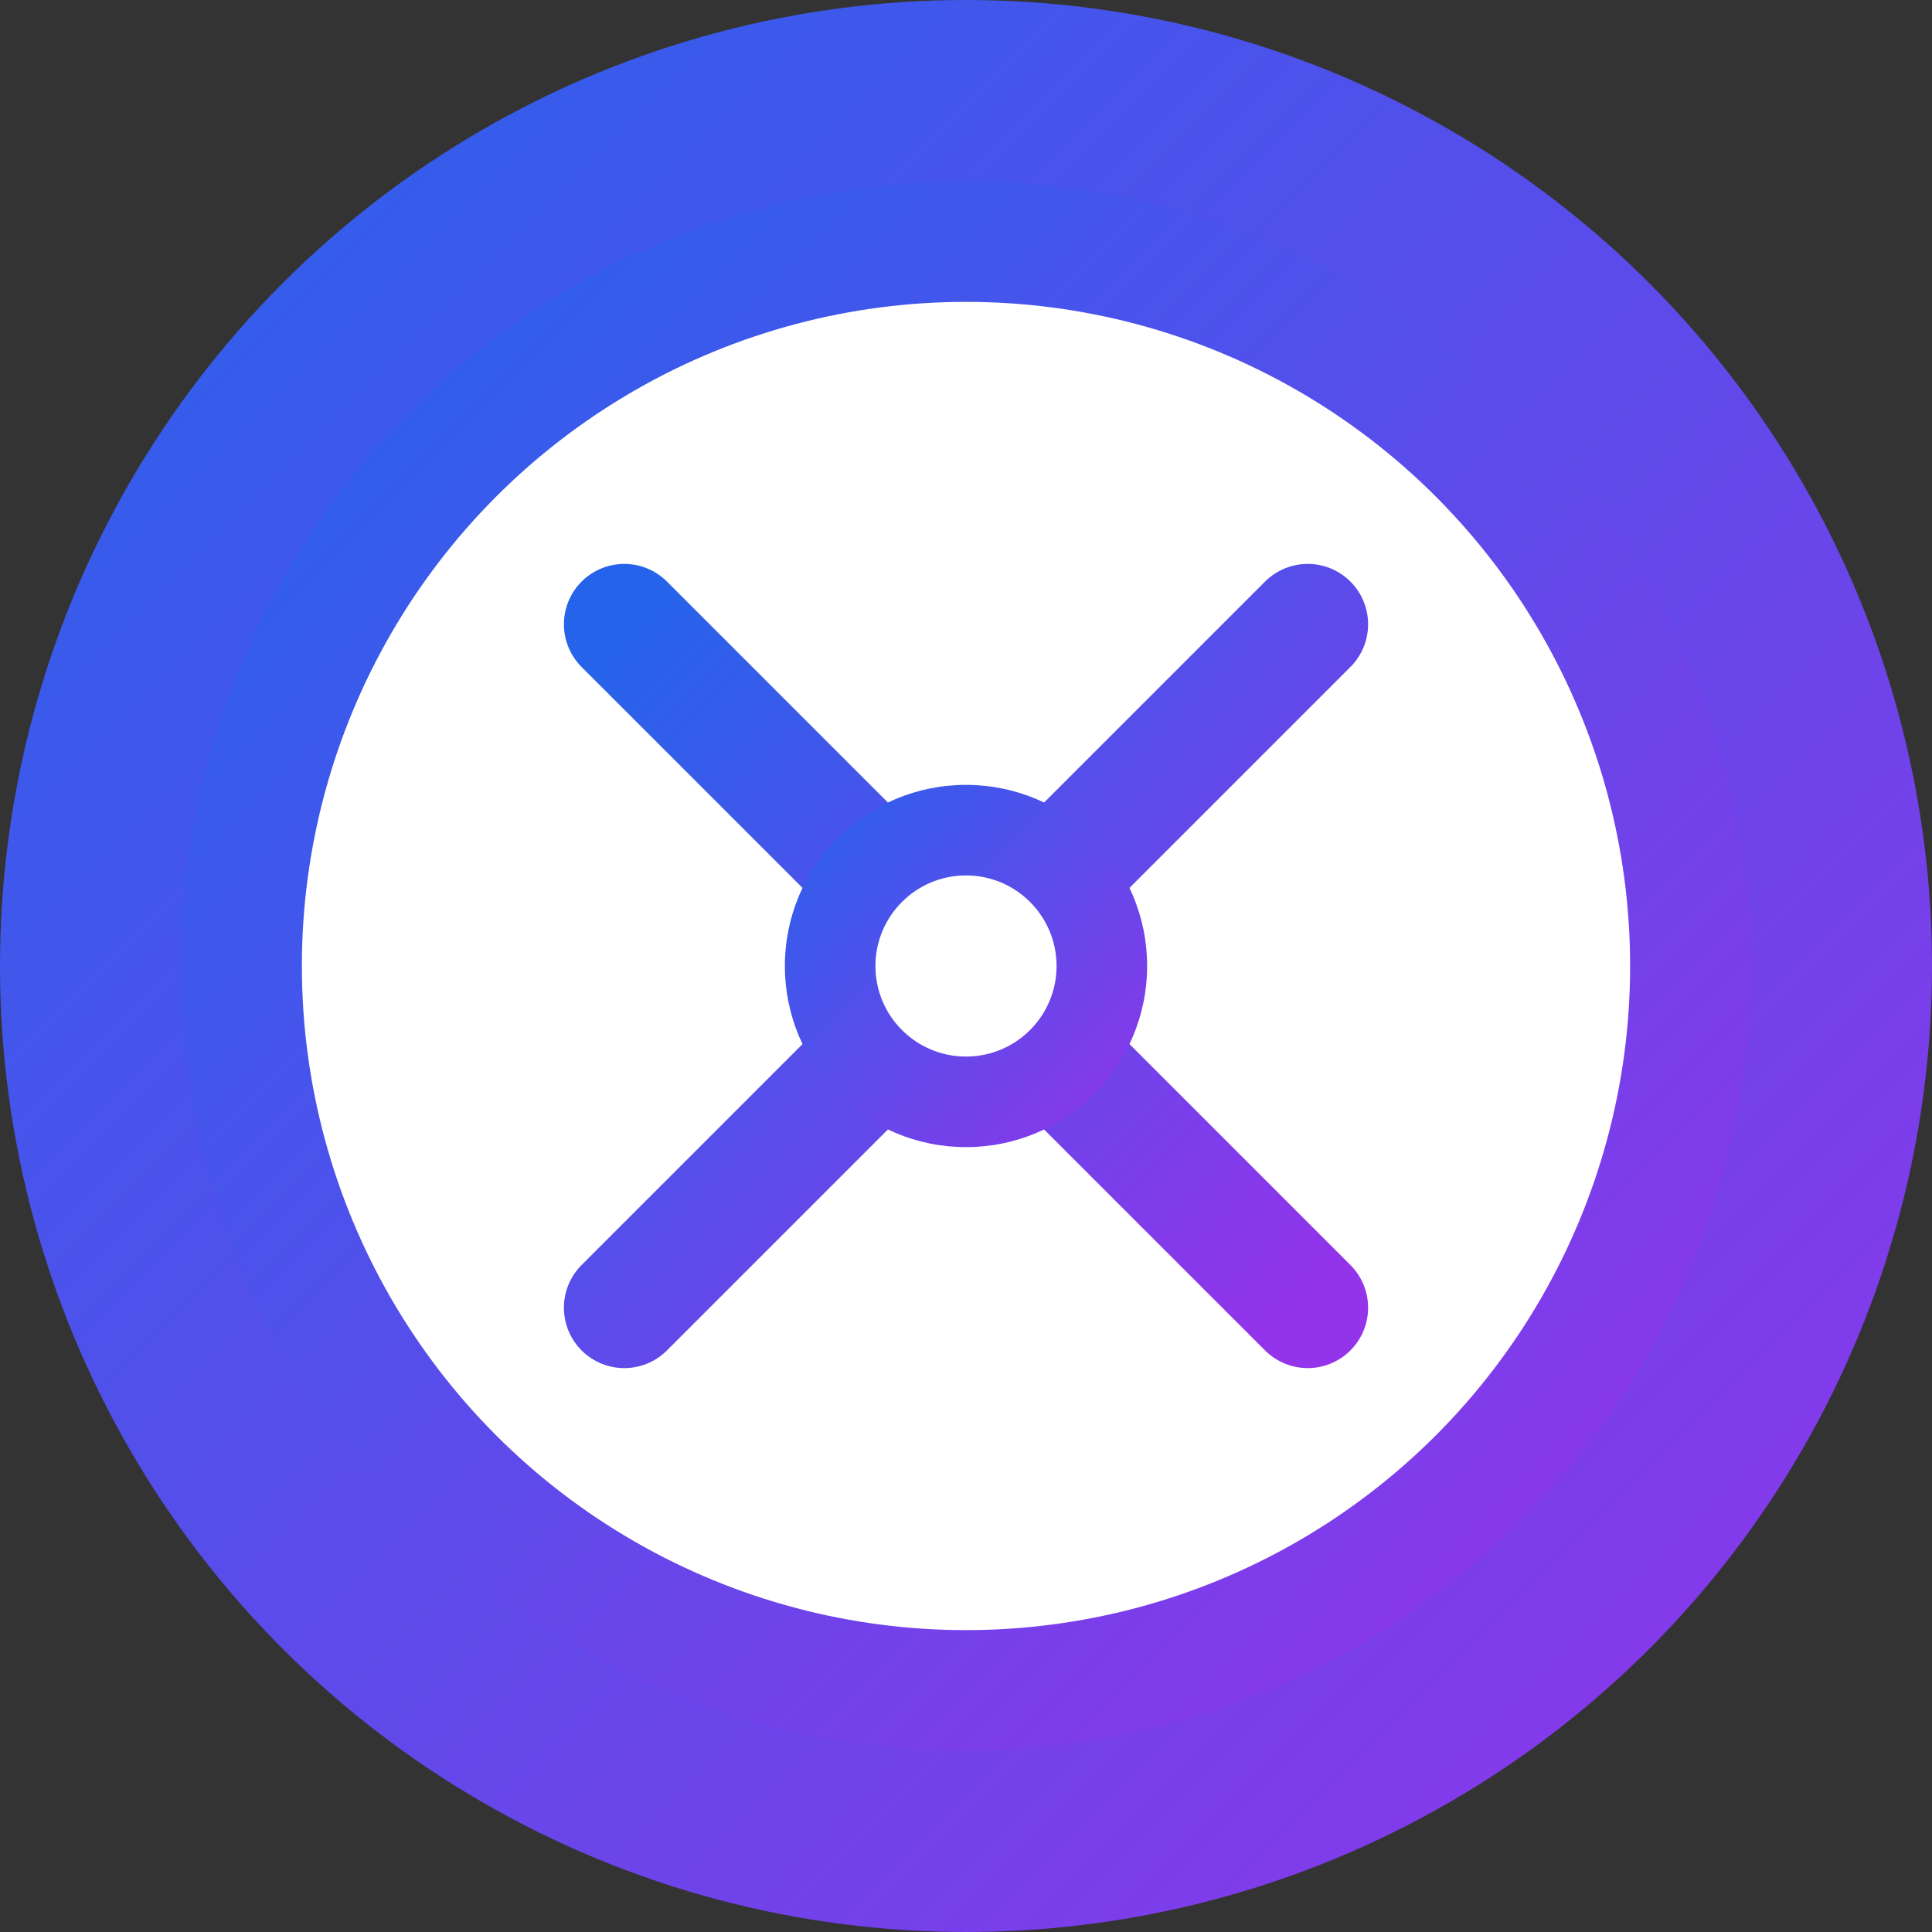 
<svg width="32" height="32" viewBox="0 0 32 32" fill="none" xmlns="http://www.w3.org/2000/svg">
  <rect x="0" y="0" width="32" height="32" fill="#333333" stroke="none"/>
  <defs>
    <linearGradient id="gradient" x1="0%" y1="0%" x2="100%" y2="100%">
      <stop offset="0%" style="stop-color:#2563eb;stop-opacity:1" />
      <stop offset="100%" style="stop-color:#9333ea;stop-opacity:1" />
    </linearGradient>
  </defs>
  
  <!-- Outer circle background -->
  <circle cx="16" cy="16" r="16" fill="url(#gradient)"/>
  
  <!-- Main wheel body -->
  <circle cx="16" cy="16" r="12" fill="white" stroke="url(#gradient)" stroke-width="2"/>
  
  <!-- Wheel spokes -->
  <g stroke="url(#gradient)" stroke-width="2" stroke-linecap="round">
    <!-- Horizontal and vertical spokes -->
    <line x1="8" y1="16" x2="24" y2="16" />
    <line x1="16" y1="8" x2="16" y2="24" />
    <!-- Diagonal spokes -->
    <line x1="10.34" y1="10.34" x2="21.66" y2="21.66" />
    <line x1="21.66" y1="10.34" x2="10.34" y2="21.66" />
  </g>
  
  <!-- Center hub -->
  <circle cx="16" cy="16" r="3" fill="url(#gradient)"/>
  <circle cx="16" cy="16" r="1.5" fill="white"/>
</svg>

